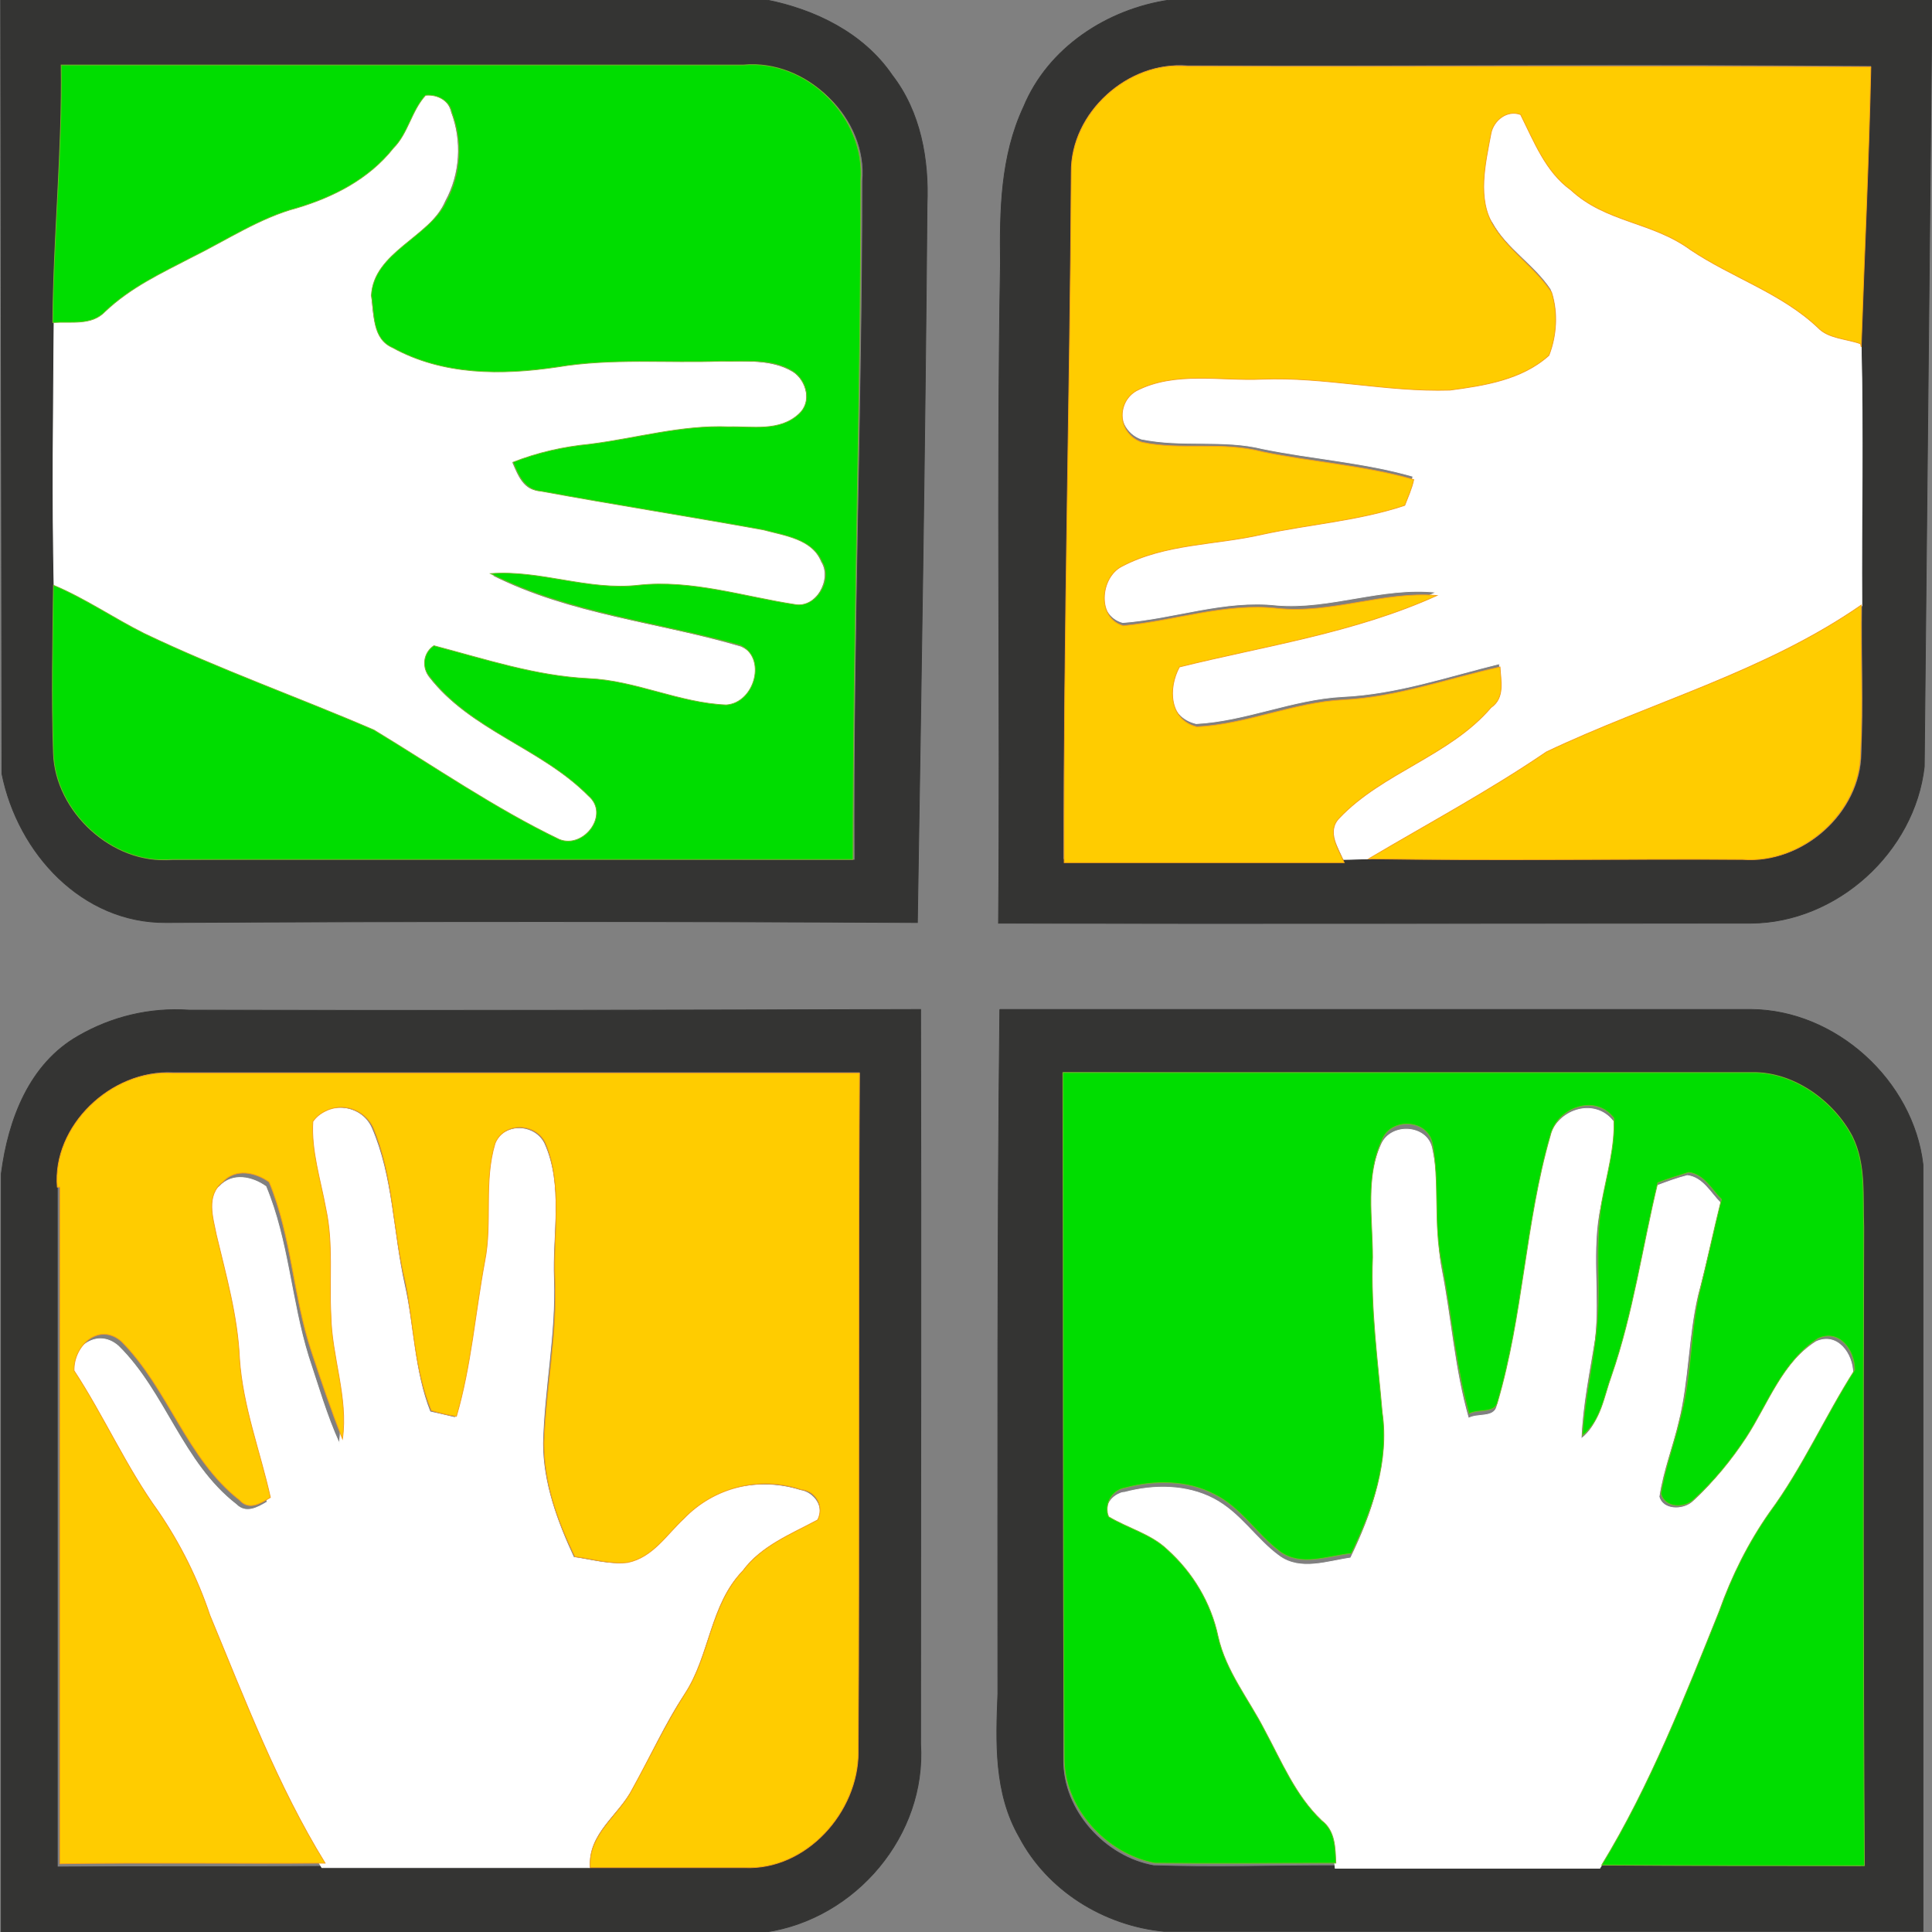 <?xml version="1.0" encoding="utf-8"?>
<!-- Generator: Adobe Illustrator 25.0.1, SVG Export Plug-In . SVG Version: 6.00 Build 0)  -->
<svg version="1.1" id="Layer_1" xmlns="http://www.w3.org/2000/svg" xmlns:xlink="http://www.w3.org/1999/xlink" x="0px" y="0px"
	 viewBox="0 0 300.1 300.1" style="enable-background:new 0 0 300.1 300.1;" xml:space="preserve">
<rect x="0" y="0" width="300.1" height="300.1" fill="#808080" stroke="none"/>
<style type="text/css">
	.st0{fill:#343433;stroke:#343433;stroke-width:0.12;}
	.st1{fill:#FFFFFF;stroke:#FFFFFF;stroke-width:0.12;}
	.st2{fill:#00DD00;stroke:#77B82A;stroke-width:0.12;}
	.st3{fill:#FFCC00;stroke:#F6A01A;stroke-width:0.12;}
</style>
<g id="_343433ff">
	<path class="st0" d="M0.1,0h119c7.5,1.5,15,5.1,19.5,11.7c4.4,5.7,5.7,13.1,5.4,20.1c-0.3,37.2-0.9,74.2-1.5,111.5
		c-38.9-0.2-77.9-0.2-116.7,0c-13,0.1-23-10.7-25.5-23.1L0.1,0 M9.5,10.1c0.1,13.2-1.2,26.4-1,39.8c0,13.6-0.3,27.3,0.1,41.1
		c-0.1,8.7-0.3,17.4,0,26.1c0.3,9.2,9.1,17.1,18.3,16.5c35.2-0.2,70.5,0,105.9,0c-0.2-35.1,1.2-70.3,1.2-105.4
		c0.9-9.8-8.4-18.9-18.2-17.9C80.2,10.3,44.7,10.2,9.5,10.1L9.5,10.1z"/>
	<path class="st0" d="M181.7,0h118.4l-1.2,119.1c-1.5,13.2-13.5,24.2-26.9,24.3c-39,0-77.9,0.1-116.9,0c0.3-34.2-0.3-68.3,0.3-102.5
		c-0.1-8.1,0-16.6,3.6-24.3C162.8,7.4,172,1.4,181.7,0 M166.4,26.7c-0.2,35.7-1.2,71.3-1.3,106.8h43.5c1.5,0,2.7-0.1,4.2-0.1
		c19.4,0.3,38.7,0,58.1,0.1c9.3,0.8,18.2-7.3,18.3-16.5c0.3-7.7,0-15.3,0.1-23c0-13.5,0.3-26.8-0.1-40.3c0.3-14.5,1-29.1,1.5-43.5
		c-35.4-0.3-70.8,0-106.2-0.1C175.2,9.4,166.1,17.5,166.4,26.7L166.4,26.7z"/>
	<path class="st0" d="M12.2,160.9c5.2-3,11.1-4.4,17.1-4c37.8,0.1,75.8,0,113.7-0.1c0.1,38.1,0,76,0,114.1c0.9,14.1-10,27.1-24,29.2
		H0.2V182.3C1.3,173.8,4.6,165.2,12.2,160.9 M8.9,184.4V290c13.8-0.1,27.5,0,41.2-0.1h65.7c9.4,0.5,17.6-8.7,17.6-17.9
		c0.2-35.1-0.1-70.4,0.2-105.5H26.9C17.3,166,8.2,175,8.9,184.4L8.9,184.4z"/>
	<path class="st0" d="M155.3,156.8H272c13.2,0.1,25.2,11.1,26.7,24.1V300H180.8c-9.3-0.9-18.1-6.3-22.5-14.7
		c-3.9-6.8-3.6-14.7-3.3-22.2C155,227.7,154.9,192.1,155.3,156.8 M165.1,166.5c0.1,35.7,0,71.1,0,106.8c-0.1,8,6.6,15.2,14.1,16.5
		c9.3,0.3,18.8,0,28,0h41.1c13.5,0.1,27.3,0,40.8,0.1c-0.3-33.2-0.4-66.2-0.1-99.1c-0.1-4.8,0.5-9.9-1.8-14.1
		c-2.9-5.7-9-10.1-15.5-9.9C236.5,166.6,200.8,166.6,165.1,166.5L165.1,166.5z"/>
</g>
<g id="_ffffffff">
	<path class="st1" d="M61,22.9c2.1-2.4,2.7-5.8,5-8.2c1.8-0.3,3.6,0.9,4,2.7c1.7,4.5,1.4,9.6-0.9,13.8c-2.4,5.7-11.1,8.1-11.5,14.7
		c0.3,2.7,0.3,6.8,3.3,8.1c7.8,4.3,17.1,4.2,25.6,3c8.4-1.4,17-0.5,25.4-0.9c3.8,0.2,7.8-0.3,11.2,1.7c2.1,1.3,3,4.8,0.9,6.6
		c-3,2.7-7.2,1.8-11,2c-7.3-0.3-14.4,1.8-21.6,2.7c-4,0.4-8,1.3-11.9,2.7c0.9,2.1,1.8,4.5,4.4,4.5c11.6,2.1,23.1,3.9,34.5,6
		c3.3,0.9,7.6,1.3,9.1,5c1.7,2.7-0.9,7.3-4.2,6.6c-8.1-1.2-16-3.9-24.3-3c-7.5,0.9-15-2.2-22.6-1.5c12.3,6.2,25.9,7.3,38.7,11.1
		c4.5,2,2.7,9.2-2.1,9.3c-7.4-0.3-14.1-3.8-21.5-4c-8.2-0.3-16-2.8-24-5.1c-1.5,0.9-2,2.8-1.1,4.2c0.1,0.1,0.1,0.2,0.2,0.3
		c6.5,8.4,17.6,11.1,24.9,18.6c3.4,3-0.8,8.1-4.5,6.8c-10-4.8-19.3-11.1-28.8-17c-11.7-5.2-24-9.4-35.7-15
		c-4.8-2.2-9.1-5.4-14.1-7.5c-0.3-13.7-0.1-27.3,0-41.1c2.7-0.3,6,0.6,8.1-1.7c3.9-3.7,8.7-6.1,13.3-8.4c5.1-2.5,10.6-6.3,16.3-7.7
		C51.8,30.5,57.4,27.7,61,22.9z"/>
	<path class="st1" d="M231.5,20.5c0.3-2,2.2-3.3,4.2-3c0.2,0,0.3,0.1,0.5,0.1c2.2,4.1,3.9,8.9,7.8,11.7c5.6,5.1,12.6,5.1,18.6,9.3
		c6.5,4.3,14.1,6.6,19.8,12.2c1.6,1.8,4.4,1.8,6.6,2.5l0.1,0.5c0.3,13.5,0,26.8,0.1,40.3c-15,10.2-32.7,15-48.9,22.8
		c-8.9,6-18.3,11.1-27.4,16.5c-1.5,0-2.7,0.1-4.2,0.1c-0.9-2.1-2.7-4.8-0.8-6.9c6.8-7.3,17.1-9.8,23.6-17.2c2.1-1.5,1.5-4.1,1.4-6.3
		c-8.1,2-15.9,4.7-24.3,5.1c-7.8,0.4-15.1,3.8-22.8,4.2c-4.5-1.1-4.5-6-2.7-9.3c13.5-3.3,27.3-5.2,40-11.1c-8.4-0.9-16.5,2.7-24.8,2
		c-8.1-0.9-15.9,2.1-23.9,2.7c-4.1-1.1-3.9-7.5-0.3-9.2c6.8-3.6,14.7-3.3,21.9-4.9c7.4-1.7,15-2.1,22.1-4.5l1.4-4.1
		c-7.6-2.2-15.6-2.7-23.4-4.3c-6.1-1.5-12.4-0.2-18.8-1.5c-2.3-0.8-3.6-3.3-2.8-5.6c0.3-1,1-1.8,1.9-2.4c6-3.2,12.9-1.5,19.5-1.8
		c9.9-0.5,19.5,2.1,29.2,1.7c5.4-0.8,11.2-1.7,15.4-5.4c1.4-3.1,1.6-6.6,0.4-9.8c-2.6-3.9-6.8-6.3-9-10.3
		C229.2,30.7,230.8,25.3,231.5,20.5z"/>
	<path class="st1" d="M48.4,174.4c2.2-3.3,7.6-3,9.3,0.8c3.3,7.6,3.3,16.2,5.1,24.3c1.5,6.6,1.5,13.5,4,19.8
		c1.4,0.3,2.6,0.6,3.9,0.9c2.1-8,2.7-16,4.3-24.1c1.2-6.1-0.1-12.5,1.7-18.3c1-2.2,3.6-3.1,5.8-2.1c0.9,0.4,1.6,1.1,2,1.9
		c3,6.6,1.2,14.1,1.5,21.1c0.3,8.6-1.5,17-1.7,25.5c0,6.1,2.2,12.1,4.8,17.7c2.7,0.4,5.6,1.2,8.2,0.9c3.9-0.8,6-4.4,8.7-6.8
		c4.5-5,12-6.5,18.3-4.5c2.1,0.3,3.8,2.7,2.6,4.6c-4,2.2-8.7,3.9-11.6,7.9c-5.1,5.2-5.1,13.1-9,19.1c-3.1,4.6-5.4,9.9-8.1,14.7
		c-2.1,4.1-7,6.9-6.6,12.3H50c-7.5-12.1-12.6-25.5-17.9-38.6c-1.9-5.7-4.6-11.1-8.1-16c-5.1-6.9-8.4-14.7-13-21.9
		c-0.3-3.9,3.9-7.6,7.4-4.5c7.3,7.2,9.9,18.1,18.3,24.6c1.5,1.5,3.3,0.5,4.8-0.4c-1.6-7.2-4.2-14.1-4.8-21.6
		c-0.5-6.5-2.1-12.9-3.6-19.2c-0.4-2.7-1.6-6.3,1-8.2c2-2.2,5.1-1.5,7.2,0c3.5,8.4,3.9,17.7,6.6,26.4c1.5,4.5,2.8,9.1,4.8,13.5
		c0.9-6.4-1.6-12.8-1.8-19.2c-0.2-5.6,0.5-11.1-0.8-16.6C49.4,183.5,47.9,179,48.4,174.4z"/>
	<path class="st1" d="M240.7,176.9c0.9-4.4,6.9-6.6,9.9-2.7c0.3,4.5-1.1,8.7-2,13.1c-1.5,6.9-0.1,13.8-0.9,20.7
		c-0.8,5.1-1.9,10.2-2.1,15.5c2.9-2.2,3.3-6.1,4.5-9.3c3.4-9.8,4.8-20.1,7.2-30c1.6-0.6,3.2-1.2,4.8-1.6c2.4,0.3,3.6,2.7,5.1,4.2
		c-1.2,4.8-2.2,9.6-3.5,14.4c-1.5,6.4-1.4,13.2-3,19.6c-0.9,3.9-2.4,7.6-3,11.7c0.6,2.1,3.6,2.1,5.1,0.9c3.1-2.7,5.7-6.3,8.1-9.6
		c3.5-5.2,5.7-11.9,11.2-15.4c3.3-1.5,5.7,1.9,5.7,4.9c-4.6,7.2-8.1,15.1-13.2,22.1c-3.3,4.7-5.9,9.9-7.8,15.3
		c-5.4,13.5-10.6,27-18.3,39.5h-41.1c-0.3-2.4-0.3-5-2.2-6.6c-4.1-3.9-6.3-9.3-8.9-14.1c-2.6-4.8-6-9.1-7.2-14.6
		c-1.3-5.2-4-9.9-7.9-13.5c-2.6-2.5-6.1-3.3-9.1-5.1c-0.7-1.7,0.1-3.6,1.8-4.3c0.2-0.1,0.5-0.2,0.8-0.2c4.5-1.2,9.6-1.2,13.8,1
		c4.2,2.2,6.6,6.3,10.2,8.9c3.3,2.4,7.5,0.8,11.1,0.3c3.3-6.8,5.9-14.2,4.8-21.9c-0.9-8.1-1.8-16-1.5-24.1
		c0.1-6.1-1.1-12.6,1.5-18.3c1.5-3.3,7-3,7.8,0.6c1.4,6.3,0.3,12.8,1.5,18.9c1.5,7.6,2,15.5,4.2,23.1c1.4-0.8,3.9,0,4.4-1.8
		C236.3,205,236.8,190.6,240.7,176.9z"/>
</g>
<g id="_65dd24ff">
	<path class="st2" d="M9.5,10.1h106c9.8-0.9,18.9,8.1,18.2,17.9c0,35.1-1.2,70.3-1.2,105.5H26.6c-9.1,0.8-18-7.4-18.3-16.5
		c-0.3-8.7-0.1-17.4,0-26.1c5,2.1,9.3,5.1,14.1,7.5c11.7,5.6,23.9,9.9,35.7,15c9.4,5.7,18.8,12.2,28.8,17c3.8,1.5,7.9-3.9,4.5-6.8
		c-7.4-7.5-18.5-10.2-24.9-18.8c-1-1.5-0.6-3.5,0.9-4.5c8,2.1,15.8,4.7,24,5.1c7.3,0.3,14.1,3.8,21.4,4.1c4.5-0.3,6.4-7.5,2.1-9.3
		c-12.9-3.6-26.7-5-38.7-11.1c7.7-0.6,15.2,2.7,23,1.8c8.2-0.9,16.4,1.8,24.3,3c3.3,0.6,5.9-3.9,4.2-6.6c-1.5-3.6-5.8-4.1-9.1-5
		c-11.6-2.1-23.1-3.9-34.5-6c-2.7-0.2-3.6-2.6-4.4-4.5c3.8-1.5,7.8-2.4,11.9-2.8c7.2-0.9,14.2-3,21.6-2.7c3.6-0.1,7.9,0.8,10.9-2
		c2.1-1.9,1.2-5.2-0.9-6.6c-3.3-2.1-7.5-1.5-11.2-1.6c-8.4,0.3-17-0.5-25.4,0.9c-8.7,1.3-17.8,1.3-25.6-3c-3.2-1.4-2.8-5.1-3.3-8.1
		c0.3-6.7,9.1-9.1,11.6-14.6c2.3-4.2,2.6-9.3,0.9-13.8c-0.3-1.8-2.2-2.9-4.1-2.7c-2.2,2.4-2.7,5.9-5,8.2c-3.8,4.8-9.3,7.6-15,9.3
		c-5.7,1.5-11.1,5.1-16.4,7.7c-4.6,2.4-9.4,4.6-13.4,8.4c-2.1,2.2-5.2,1.5-8.1,1.7C8.3,36.7,9.7,23.5,9.5,10.1z"/>
	<path class="st2" d="M165.1,166.6h107.1c6.4-0.1,12.6,4.4,15.5,9.9c2.2,4.4,1.6,9.5,1.8,14.1c-0.1,33-0.1,66.2,0.1,99.2
		c-13.5,0-27.3,0-40.8-0.1c7.5-12.3,12.9-26.1,18.3-39.5c1.9-5.4,4.5-10.6,7.8-15.3c5.1-6.9,8.6-14.9,13.2-22.1
		c0-3.1-2.4-6.4-5.7-4.9c-5.6,3.6-7.8,10.2-11.2,15.4c-2.3,3.5-5,6.8-8.1,9.6c-1.4,1.4-4.5,1.4-5.1-0.9c0.6-3.9,2.1-7.8,3-11.7
		c1.8-6.5,1.5-13.2,3-19.6c1.2-4.8,2.2-9.6,3.4-14.4c-1.5-1.5-2.7-3.9-5.1-4.2c-1.6,0.5-3.2,1-4.8,1.6c-2.4,9.9-3.8,20.2-7.2,30
		c-1.2,3.3-1.6,6.9-4.5,9.3c0.3-5.1,1.5-10.4,2.1-15.5c0.9-6.9-0.3-13.8,0.9-20.7c0.8-4.4,2.1-8.7,1.9-13.1
		c-2.9-3.9-8.9-1.6-9.9,2.7c-3.9,13.5-4.2,27.9-8.2,41.4c-0.4,1.8-3,1-4.4,1.8c-2.1-7.5-2.7-15.3-4.2-23.1
		c-1.4-6.3-0.3-12.8-1.5-18.9c-0.8-3.8-6.4-4-7.8-0.6c-2.7,5.7-1.5,12.1-1.5,18.3c-0.3,8.1,0.8,16,1.5,24.1
		c1.1,7.5-1.5,15.1-4.8,21.9c-3.8,0.4-7.8,2.1-11.1-0.3c-3.6-2.7-6.1-6.9-10.2-8.9c-4.2-2.2-9.3-2.2-13.8-1c-1.8,0.3-3,2-2.8,3.7
		c0,0.3,0.1,0.5,0.2,0.8c3,1.8,6.6,2.7,9.1,5.1c4,3.6,6.8,8.3,7.9,13.5c1.2,5.4,4.8,9.8,7.2,14.5c2.7,5,4.8,10.2,8.9,14.1
		c2.1,1.6,2.1,4.2,2.2,6.6c-9.3,0-18.8,0.1-28.1,0c-7.6-1.4-14.2-8.6-14.1-16.5C165.1,237.8,165.2,202.1,165.1,166.6z"/>
</g>
<g id="_ffa202ff">
	<path class="st3" d="M166.4,26.8c-0.1-9.3,8.9-17.4,18-16.5c35.4,0.1,70.8-0.1,106.2,0.1c-0.3,14.6-1,29-1.5,43.5l-0.1-0.5
		c-2.2-0.8-5-0.8-6.6-2.5c-5.7-5.4-13.4-7.8-19.8-12.1c-6-4.4-13.1-4.2-18.6-9.3c-3.9-2.8-5.7-7.5-7.8-11.7
		c-2.1-0.8-4.2,0.9-4.6,2.9c-0.9,4.8-2.2,10.2,0.4,14.4c2.4,3.9,6.4,6.4,9,10.3c1,3.2,0.8,6.7-0.4,9.8c-4.2,3.8-10.1,4.7-15.4,5.4
		c-9.9,0.3-19.5-2.1-29.2-1.7c-6.4,0.3-13.5-1.3-19.5,1.8c-2.1,1.2-2.8,3.9-1.6,6c0.6,1,1.5,1.7,2.5,2c6.1,1.3,12.4-0.2,18.8,1.5
		c7.8,1.6,15.8,2.1,23.4,4.3c-0.3,1.4-0.9,2.7-1.4,4c-7.2,2.4-14.7,2.9-22.1,4.5c-7.4,1.7-15.1,1.4-21.9,5c-3.4,1.8-3.8,8.1,0.3,9.2
		c8.1-0.8,15.9-3.6,23.9-2.7c8.4,0.9,16.5-2.7,24.8-2c-12.8,5.8-26.7,7.8-40,11.1c-1.8,3.3-1.6,8.2,2.7,9.3c7.8-0.4,15-3.8,22.8-4.2
		c8.2-0.4,16.2-3.3,24.3-5.1c0.1,2.1,0.8,4.8-1.4,6.3c-6.4,7.5-16.9,10.1-23.6,17.2c-2,2.1-0.1,4.8,0.8,6.9h-43.5
		C165.2,97.9,166.2,62.3,166.4,26.8z"/>
	<path class="st3" d="M240.2,116.8c16.2-7.7,33.9-12.4,48.9-22.8c-0.1,7.7,0.3,15.3-0.1,23c-0.1,9.3-9.1,17.2-18.3,16.5
		c-19.4-0.1-38.7,0.2-58.1-0.1C221.9,127.9,231.4,122.8,240.2,116.8z"/>
	<path class="st3" d="M8.9,184.4c-0.8-9.5,8.4-18.3,17.9-17.7h106.7c-0.2,35.1,0,70.4-0.2,105.5c0,9.3-8.1,18.3-17.6,17.9h-24
		c-0.4-5.2,4.5-8.1,6.6-12.3c2.7-4.9,5.1-10,8.1-14.7c3.9-5.9,3.9-13.8,9-19.1c2.9-3.9,7.5-5.7,11.6-7.9c0.8-1.5,0.3-3.4-1.2-4.3
		c-0.4-0.2-0.9-0.4-1.3-0.4c-6.5-2.2-13.6-0.4-18.3,4.5c-2.7,2.5-4.8,6-8.7,6.8c-2.8,0.3-5.7-0.6-8.2-0.9
		c-2.7-5.6-4.8-11.4-4.8-17.7c0.3-8.5,2.1-16.9,1.7-25.5c-0.3-6.9,1.3-14.5-1.5-21.1c-1.5-3.1-6.4-3.3-7.8,0.1
		c-1.8,5.9-0.4,12.3-1.6,18.3c-1.5,8.1-2.1,16.2-4.4,24.1c-1.3-0.2-2.6-0.5-3.9-0.9c-2.6-6.3-2.7-13.2-4-19.8
		c-2-8.1-1.8-16.5-5.1-24.3c-1.4-2.7-4.7-3.8-7.4-2.4c-0.8,0.4-1.4,0.9-1.9,1.6c-0.3,4.5,1.2,9.1,2,13.5c1.2,5.5,0.5,11.1,0.8,16.6
		c0.1,6.4,2.7,12.8,1.8,19.2c-1.8-4.5-3.3-9-4.8-13.5c-2.9-8.7-3.1-18-6.6-26.4c-2.1-1.5-5.2-2.2-7.2,0c-2.7,2.1-1.5,5.6-1,8.2
		c1.5,6.3,3.3,12.6,3.6,19.2c0.5,7.5,3.2,14.4,4.8,21.6c-1.5,0.9-3.3,2.1-4.8,0.4c-8.2-6.4-11-17.2-18.3-24.6
		c-3.5-3.1-7.5,0.6-7.4,4.5c4.6,7,8.1,15,13.1,21.9c3.4,5,6.1,10.4,8,16.1c5.4,13,10.5,26.5,17.9,38.5c-13.8,0.1-27.5-0.1-41.2,0.1
		V184.4z"/>
</g>
</svg>
